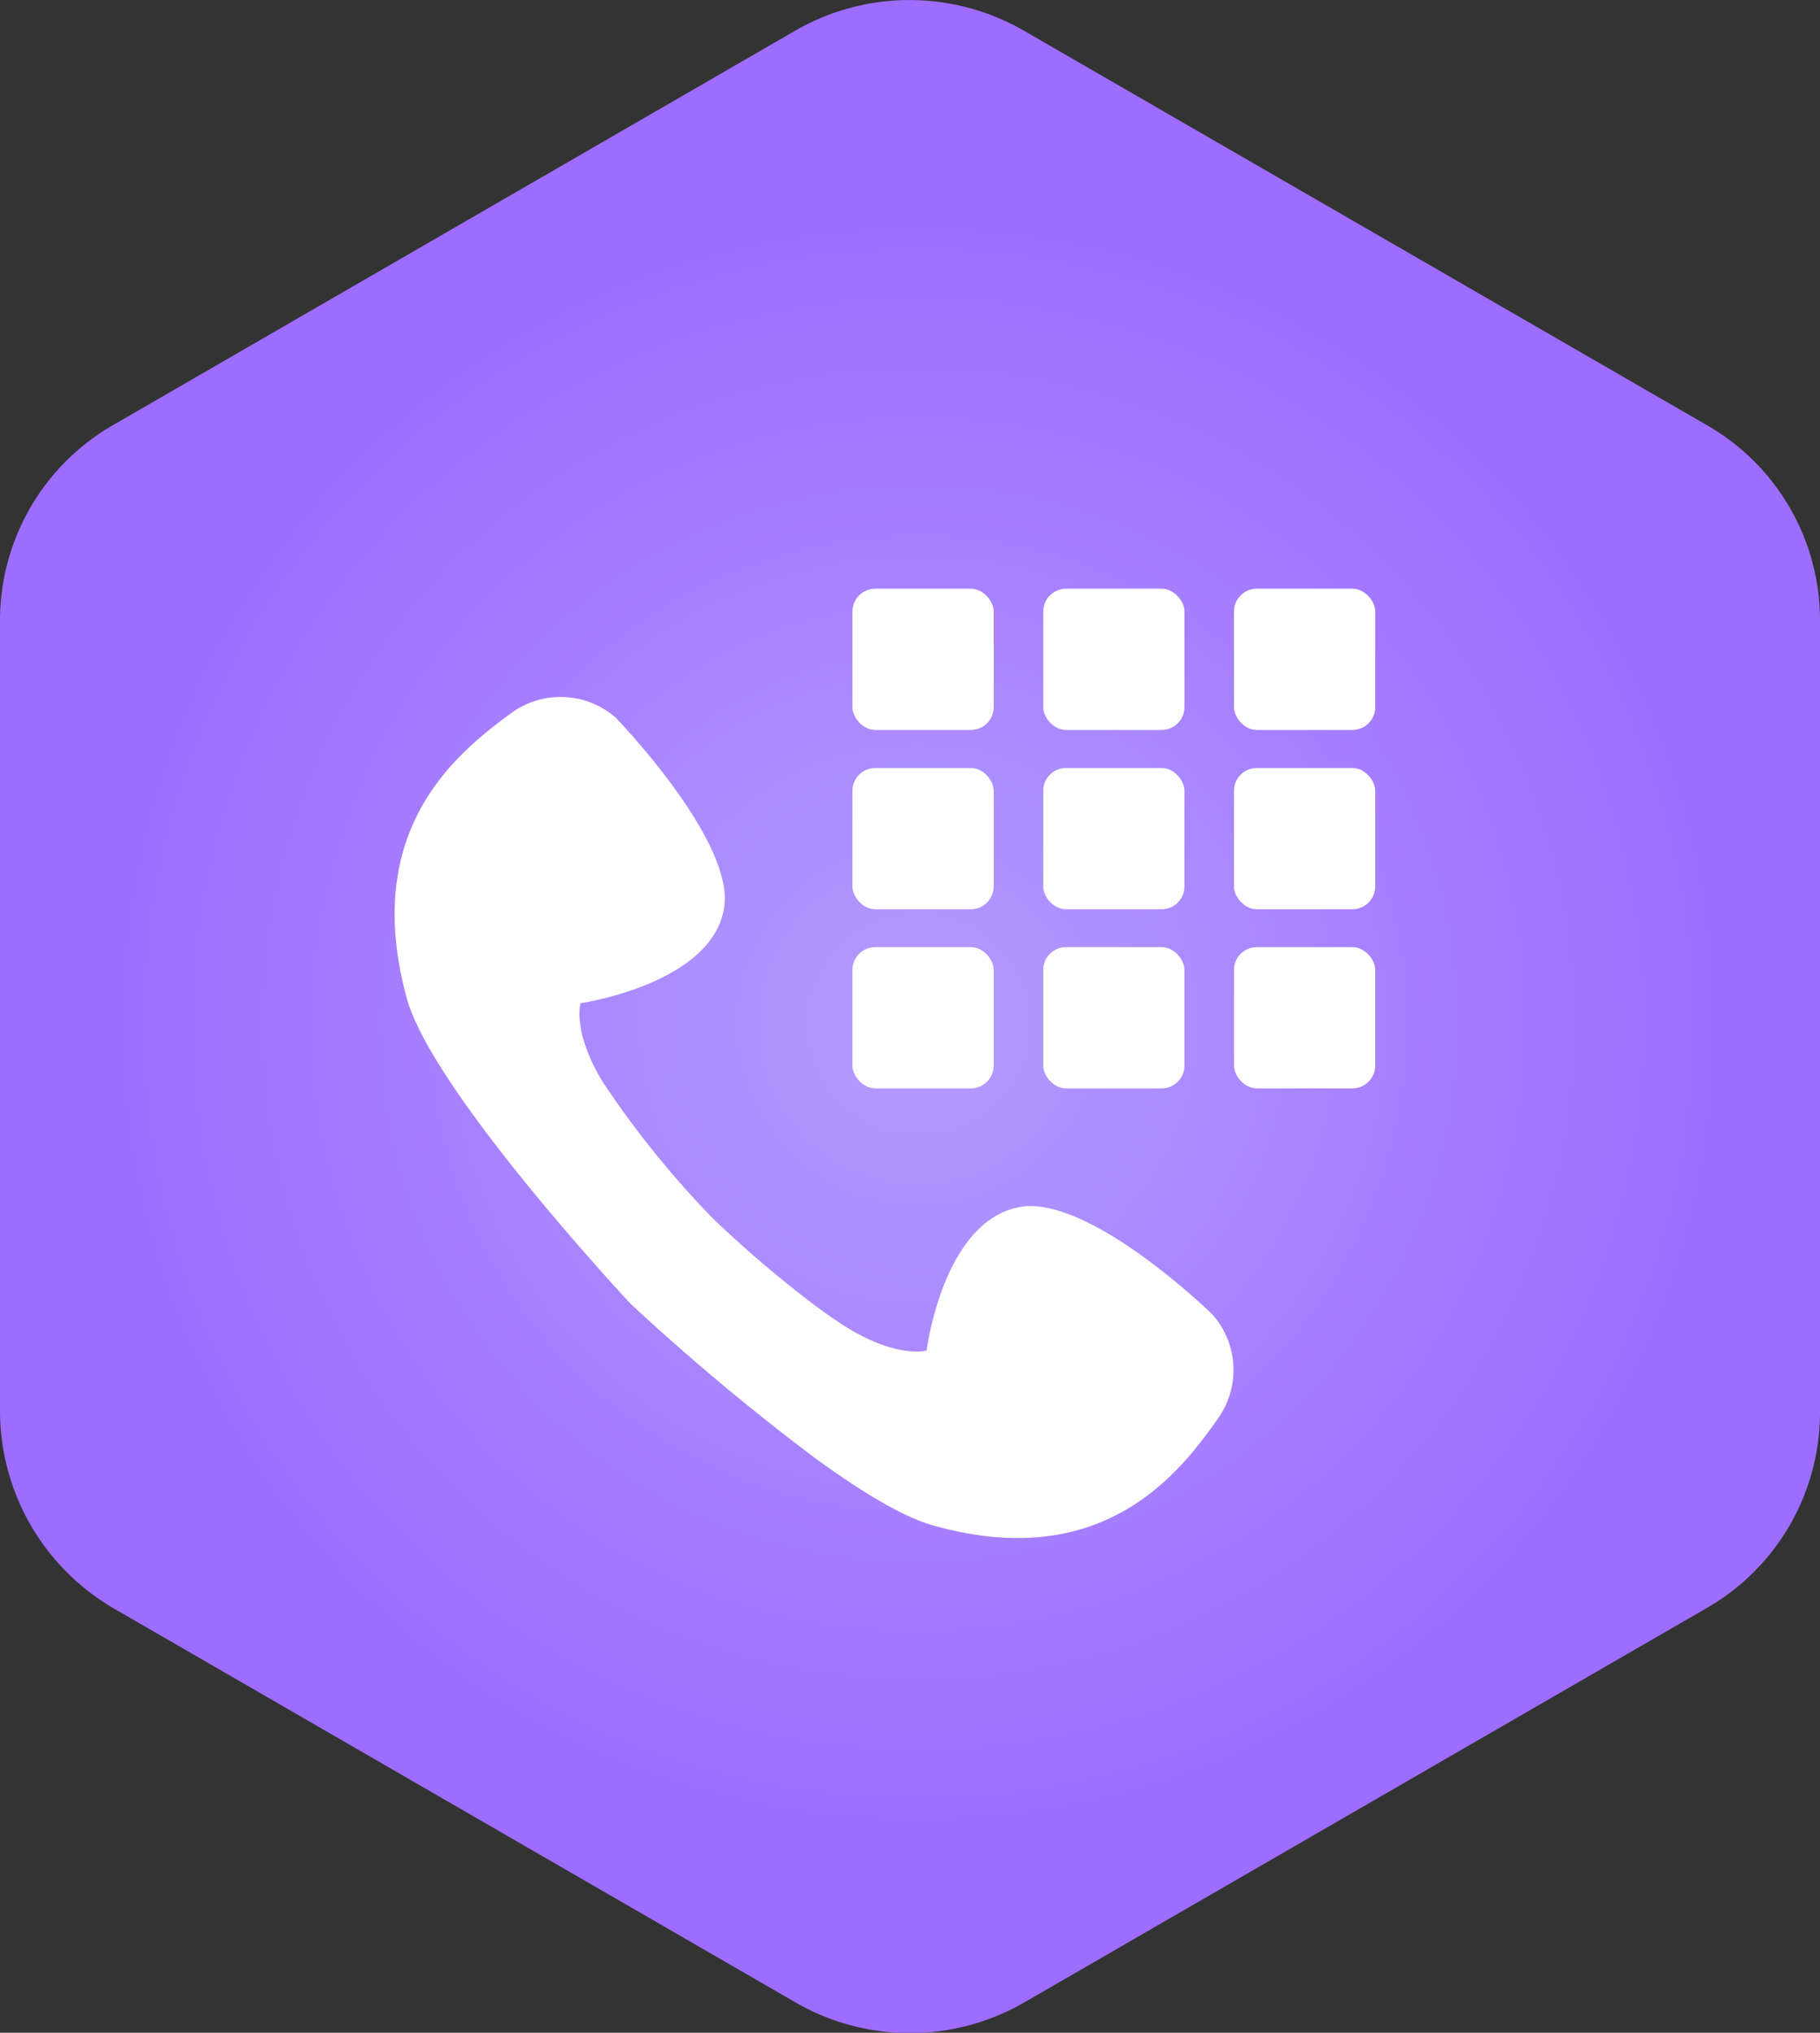 <svg xmlns="http://www.w3.org/2000/svg" xmlns:xlink="http://www.w3.org/1999/xlink" viewBox="0 0 99.6 111.22"><rect x="0" y="0" width="99.6" height="111.22" fill="#333333" stroke="none"/><defs><style>.cls-1{fill:url(#Безымянный_градиент_2);}.cls-2{fill:#fff;}</style><radialGradient id="Безымянный_градиент_2" cx="50.26" cy="454.02" r="43.88" gradientTransform="translate(0 -398)" gradientUnits="userSpaceOnUse"><stop offset="0" stop-color="#b39cfe"/><stop offset="1" stop-color="#9e6dff"/></radialGradient></defs><title>Main icon preselect</title><g id="Слой_2" data-name="Слой 2"><g id="Слой_1-2" data-name="Слой 1"><path class="cls-1" d="M93.37,23.24,56,1.66a12.52,12.52,0,0,0-12.45,0L6.22,23.24A12.34,12.34,0,0,0,0,34V77.19A12.52,12.52,0,0,0,6.22,88l37.35,21.58a12.52,12.52,0,0,0,12.45,0L93.37,88A12.35,12.35,0,0,0,99.6,77.19V34A12.3,12.3,0,0,0,93.37,23.24Z"/><path class="cls-2" d="M22.25,54.58c1.24,4.64,10.36,14.7,12.07,16.55l.07.08.08.08.15.15a127.28,127.28,0,0,0,10,8.35c2.45,1.78,4.85,3.27,6.58,3.71C60.3,86,64.48,80.72,66.64,77.63a4.57,4.57,0,0,0-.31-5.73S60,65.72,56.12,66c-4.48.46-5.41,7.89-5.41,7.89s-1.55.46-4.33-1.24c-.59-.36-1.19-.79-1.79-1.23A62.88,62.88,0,0,1,39,66.65h0a51.65,51.65,0,0,1-6-7.43c-1.7-2.78-1.23-4.33-1.23-4.33s7.42-1.08,7.88-5.41C40,45.77,33.7,39.27,33.7,39.27A4.58,4.58,0,0,0,28,39C24.88,41.28,19.78,45.46,22.25,54.58Z"/><rect class="cls-2" x="67.53" y="32.21" width="7.73" height="7.73" rx="1.25" ry="1.25"/><rect class="cls-2" x="46.65" y="51.82" width="7.73" height="7.73" rx="1.25" ry="1.25"/><rect class="cls-2" x="57.09" y="42.02" width="7.73" height="7.73" rx="1.25" ry="1.25"/><rect class="cls-2" x="46.65" y="42.02" width="7.73" height="7.73" rx="1.25" ry="1.25"/><rect class="cls-2" x="67.53" y="51.82" width="7.73" height="7.73" rx="1.25" ry="1.25"/><rect class="cls-2" x="57.09" y="32.21" width="7.73" height="7.73" rx="1.25" ry="1.25"/><rect class="cls-2" x="46.65" y="32.21" width="7.73" height="7.73" rx="1.25" ry="1.25"/><rect class="cls-2" x="57.09" y="51.82" width="7.73" height="7.73" rx="1.25" ry="1.25"/><rect class="cls-2" x="67.53" y="42.02" width="7.73" height="7.73" rx="1.25" ry="1.25"/></g></g></svg>